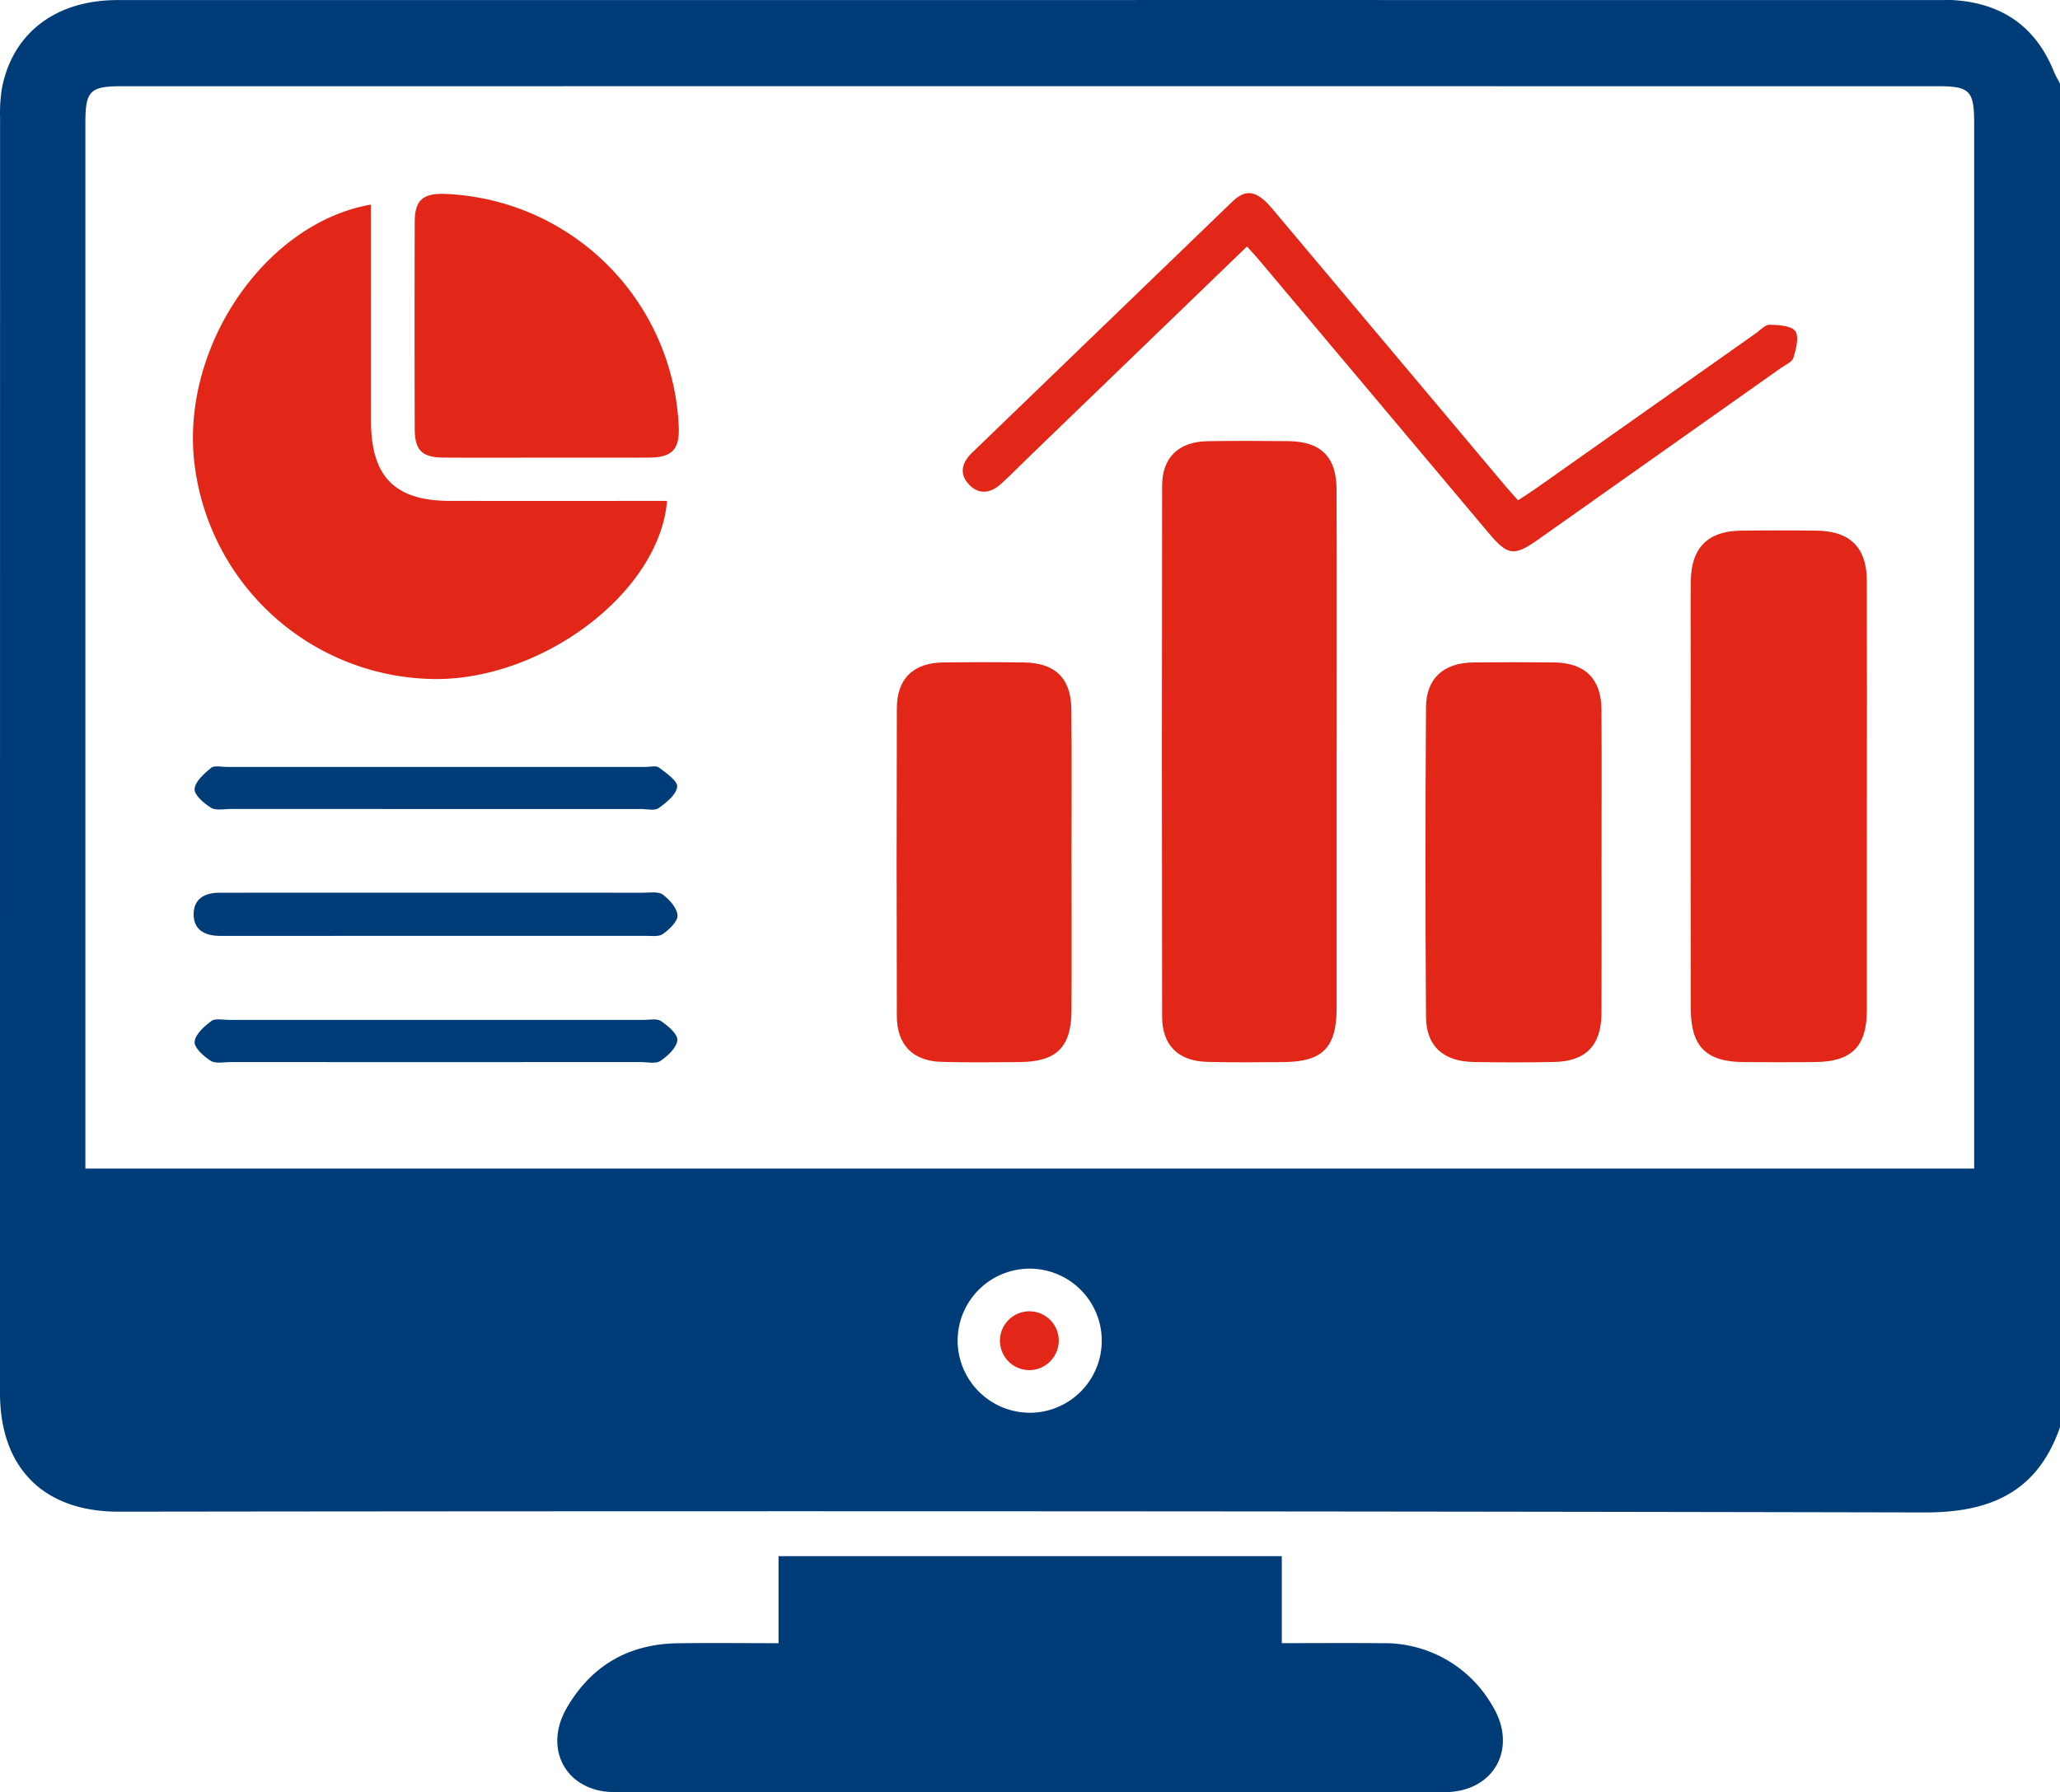 <svg xmlns="http://www.w3.org/2000/svg" width="383.251" height="333.499" viewBox="0 0 383.251 333.499">
  <g id="dashboard" transform="translate(-924 -5613)">
    <path id="Path_125425" data-name="Path 125425" d="M383.251,15.542V265.553c-4.168,11.995-12.842,15.885-25.165,15.859q-168.027-.357-336.055-.142C8.12,281.269,0,273.127,0,259.181Q0,140.55.014,21.921a29.171,29.171,0,0,1,.361-5.582C2.385,6.1,10.422.014,21.846.013Q191.557,0,361.27.01c.748,0,1.5-.032,2.245.017,8.942.589,15.223,4.907,18.6,13.292.31.768.751,1.483,1.131,2.223M367.283,217.428v-4.285q0-95.055,0-190.109c0-6.181-.785-6.99-6.808-6.99q-168.966-.006-337.93,0c-5.784,0-6.659.9-6.66,6.765q0,95.241,0,190.483v4.135Zm-175.51,45.437a13.407,13.407,0,1,0-13.607-13.072,13.471,13.471,0,0,0,13.607,13.072" transform="translate(924 5613)" fill="#003d78"/>
    <path id="Path_125426" data-name="Path 125426" d="M144.842,305.74v-16.2h93.629v16.192c6.469,0,12.536-.045,18.6.011A23.124,23.124,0,0,1,277.6,317.293c4.9,7.888.414,16.15-8.834,16.161q-77.229.087-154.458-.007c-8.893-.012-13.336-7.949-8.865-15.668,4.549-7.853,11.5-11.884,20.594-12.022,6.081-.092,12.164-.017,18.808-.017" transform="translate(924 5613)" fill="#003d78"/>
    <path id="Path_125427" data-name="Path 125427" d="M248.674,139.687q0,23.949,0,47.9c-.009,7.324-2.622,9.978-9.84,10.028-4.74.033-9.482.087-14.219-.034-5.389-.137-8.4-3.06-8.409-8.4q-.081-49.4,0-98.792c.009-5.313,3.1-8.213,8.486-8.3,4.988-.079,9.979-.059,14.968-.01,6.057.06,8.975,2.9,9,8.961.054,16.215.018,32.431.02,48.647" transform="translate(924 5613)" fill="#e22718"/>
    <path id="Path_125428" data-name="Path 125428" d="M69.025,38.061c0,13.624-.006,26.946,0,40.267C69.033,88.725,73.464,93.2,83.75,93.2q18.326.008,36.651,0h3.7c-1.378,16.746-22.62,33.053-42.8,33.148A45.48,45.48,0,0,1,36.05,85.038C34.172,63.763,49.63,41.459,69.025,38.061" transform="translate(924 5613)" fill="#e22718"/>
    <path id="Path_125429" data-name="Path 125429" d="M347.321,148.383q0,19.83-.007,39.661c-.013,6.687-2.843,9.5-9.6,9.568q-6.735.07-13.47,0c-6.847-.071-9.675-2.94-9.683-9.919q-.039-32.737-.01-65.477c0-4.74-.061-9.48.018-14.218q.153-9.144,9.281-9.262,7.107-.094,14.217,0c6.1.079,9.225,3.174,9.244,9.238.041,13.47.013,26.939.013,40.409" transform="translate(924 5613)" fill="#e22718"/>
    <path id="Path_125430" data-name="Path 125430" d="M297.959,160.425c0,9.345.031,18.69-.01,28.035-.027,6.054-2.89,9.026-8.848,9.138q-7.475.138-14.951,0c-5.609-.1-8.813-2.935-8.85-8.407q-.195-28.78,0-57.562c.037-5.466,3.294-8.308,8.868-8.373q7.475-.09,14.951,0c5.764.071,8.788,3.043,8.824,8.765.06,9.468.016,18.938.017,28.407" transform="translate(924 5613)" fill="#e22718"/>
    <path id="Path_125431" data-name="Path 125431" d="M199.354,160.4c0,9.23.042,18.46-.01,27.69-.038,6.747-2.8,9.465-9.6,9.523-4.864.042-9.731.1-14.592-.037-5.319-.147-8.282-3.163-8.3-8.521q-.082-28.624,0-57.25c.016-5.539,3.047-8.47,8.632-8.547q7.482-.1,14.967,0c5.831.066,8.808,2.907,8.868,8.708.1,9.478.027,18.959.03,28.438" transform="translate(924 5613)" fill="#e22718"/>
    <path id="Path_125432" data-name="Path 125432" d="M101.648,85.155c-6.361,0-12.722.03-19.082-.011-4.052-.026-5.4-1.332-5.409-5.363q-.055-19.269,0-38.538c.014-3.979,1.537-5.3,5.566-5.164a45.323,45.323,0,0,1,43.544,43.1c.231,4.4-1.159,5.939-5.54,5.962-6.36.034-12.721.009-19.082.009" transform="translate(924 5613)" fill="#e22718"/>
    <path id="Path_125433" data-name="Path 125433" d="M231.991,45.863c-13.729,13.252-27.174,26.229-40.618,39.207-1.7,1.645-3.352,3.351-5.107,4.939-1.9,1.723-4.081,2.152-5.971.167s-1.371-4.081.519-5.906q24.212-23.383,48.446-46.747c2.618-2.514,4.615-2.044,7.462,1.341q21.664,25.758,43.316,51.528c.715.849,1.468,1.667,2.382,2.7,1.191-.787,2.316-1.49,3.4-2.253Q306.286,76.4,326.746,61.956c.813-.573,1.68-1.57,2.492-1.541,1.669.059,4.051.17,4.774,1.21.752,1.08.116,3.347-.358,4.964-.227.772-1.463,1.27-2.275,1.844Q308.793,84.408,286.2,100.364c-4.56,3.217-5.679,3.048-9.309-1.267q-21.3-25.329-42.6-50.66c-.633-.754-1.309-1.472-2.293-2.574" transform="translate(924 5613)" fill="#e22718"/>
    <path id="Path_125434" data-name="Path 125434" d="M80.825,166.091q19.433,0,38.865.012c1.235,0,2.79-.268,3.629.355,1.244.922,2.651,2.492,2.726,3.856.062,1.134-1.517,2.615-2.709,3.47-.775.556-2.158.341-3.268.342q-38.865.022-77.73.011c-.5,0-1,0-1.5,0-2.706-.03-4.815-1.094-4.815-4.019s2.1-4.014,4.811-4.016q16.443-.012,32.886-.007h7.1" transform="translate(924 5613)" fill="#003d78"/>
    <path id="Path_125435" data-name="Path 125435" d="M81.072,150.527q-19.083,0-38.165-.006c-1.245,0-2.749.332-3.672-.237-1.312-.808-3.126-2.389-3.032-3.495.121-1.41,1.781-2.859,3.08-3.922.611-.5,1.927-.164,2.924-.164q38.913-.008,77.827,0c.873,0,2-.313,2.567.111,1.357,1.02,3.514,2.518,3.386,3.591-.173,1.463-2.011,2.931-3.45,3.957-.755.539-2.178.163-3.3.164q-19.082.008-38.165,0" transform="translate(924 5613)" fill="#003d78"/>
    <path id="Path_125436" data-name="Path 125436" d="M81.418,197.623q-19.269,0-38.539-.006c-1.245,0-2.757.338-3.671-.236-1.308-.821-3.1-2.418-3-3.538.121-1.4,1.78-2.877,3.113-3.865.743-.55,2.174-.208,3.294-.209q38.54-.009,77.079,0c1.12,0,2.514-.314,3.3.223,1.293.885,3.124,2.431,3.023,3.544-.127,1.4-1.774,2.934-3.139,3.858-.873.591-2.421.222-3.666.223q-18.9.014-37.791.005" transform="translate(924 5613)" fill="#003d78"/>
    <path id="Path_125437" data-name="Path 125437" d="M191.729,254.925a5.471,5.471,0,1,1,5.245-5.666,5.5,5.5,0,0,1-5.245,5.666" transform="translate(924 5613)" fill="#e22718"/>
  </g>
</svg>
